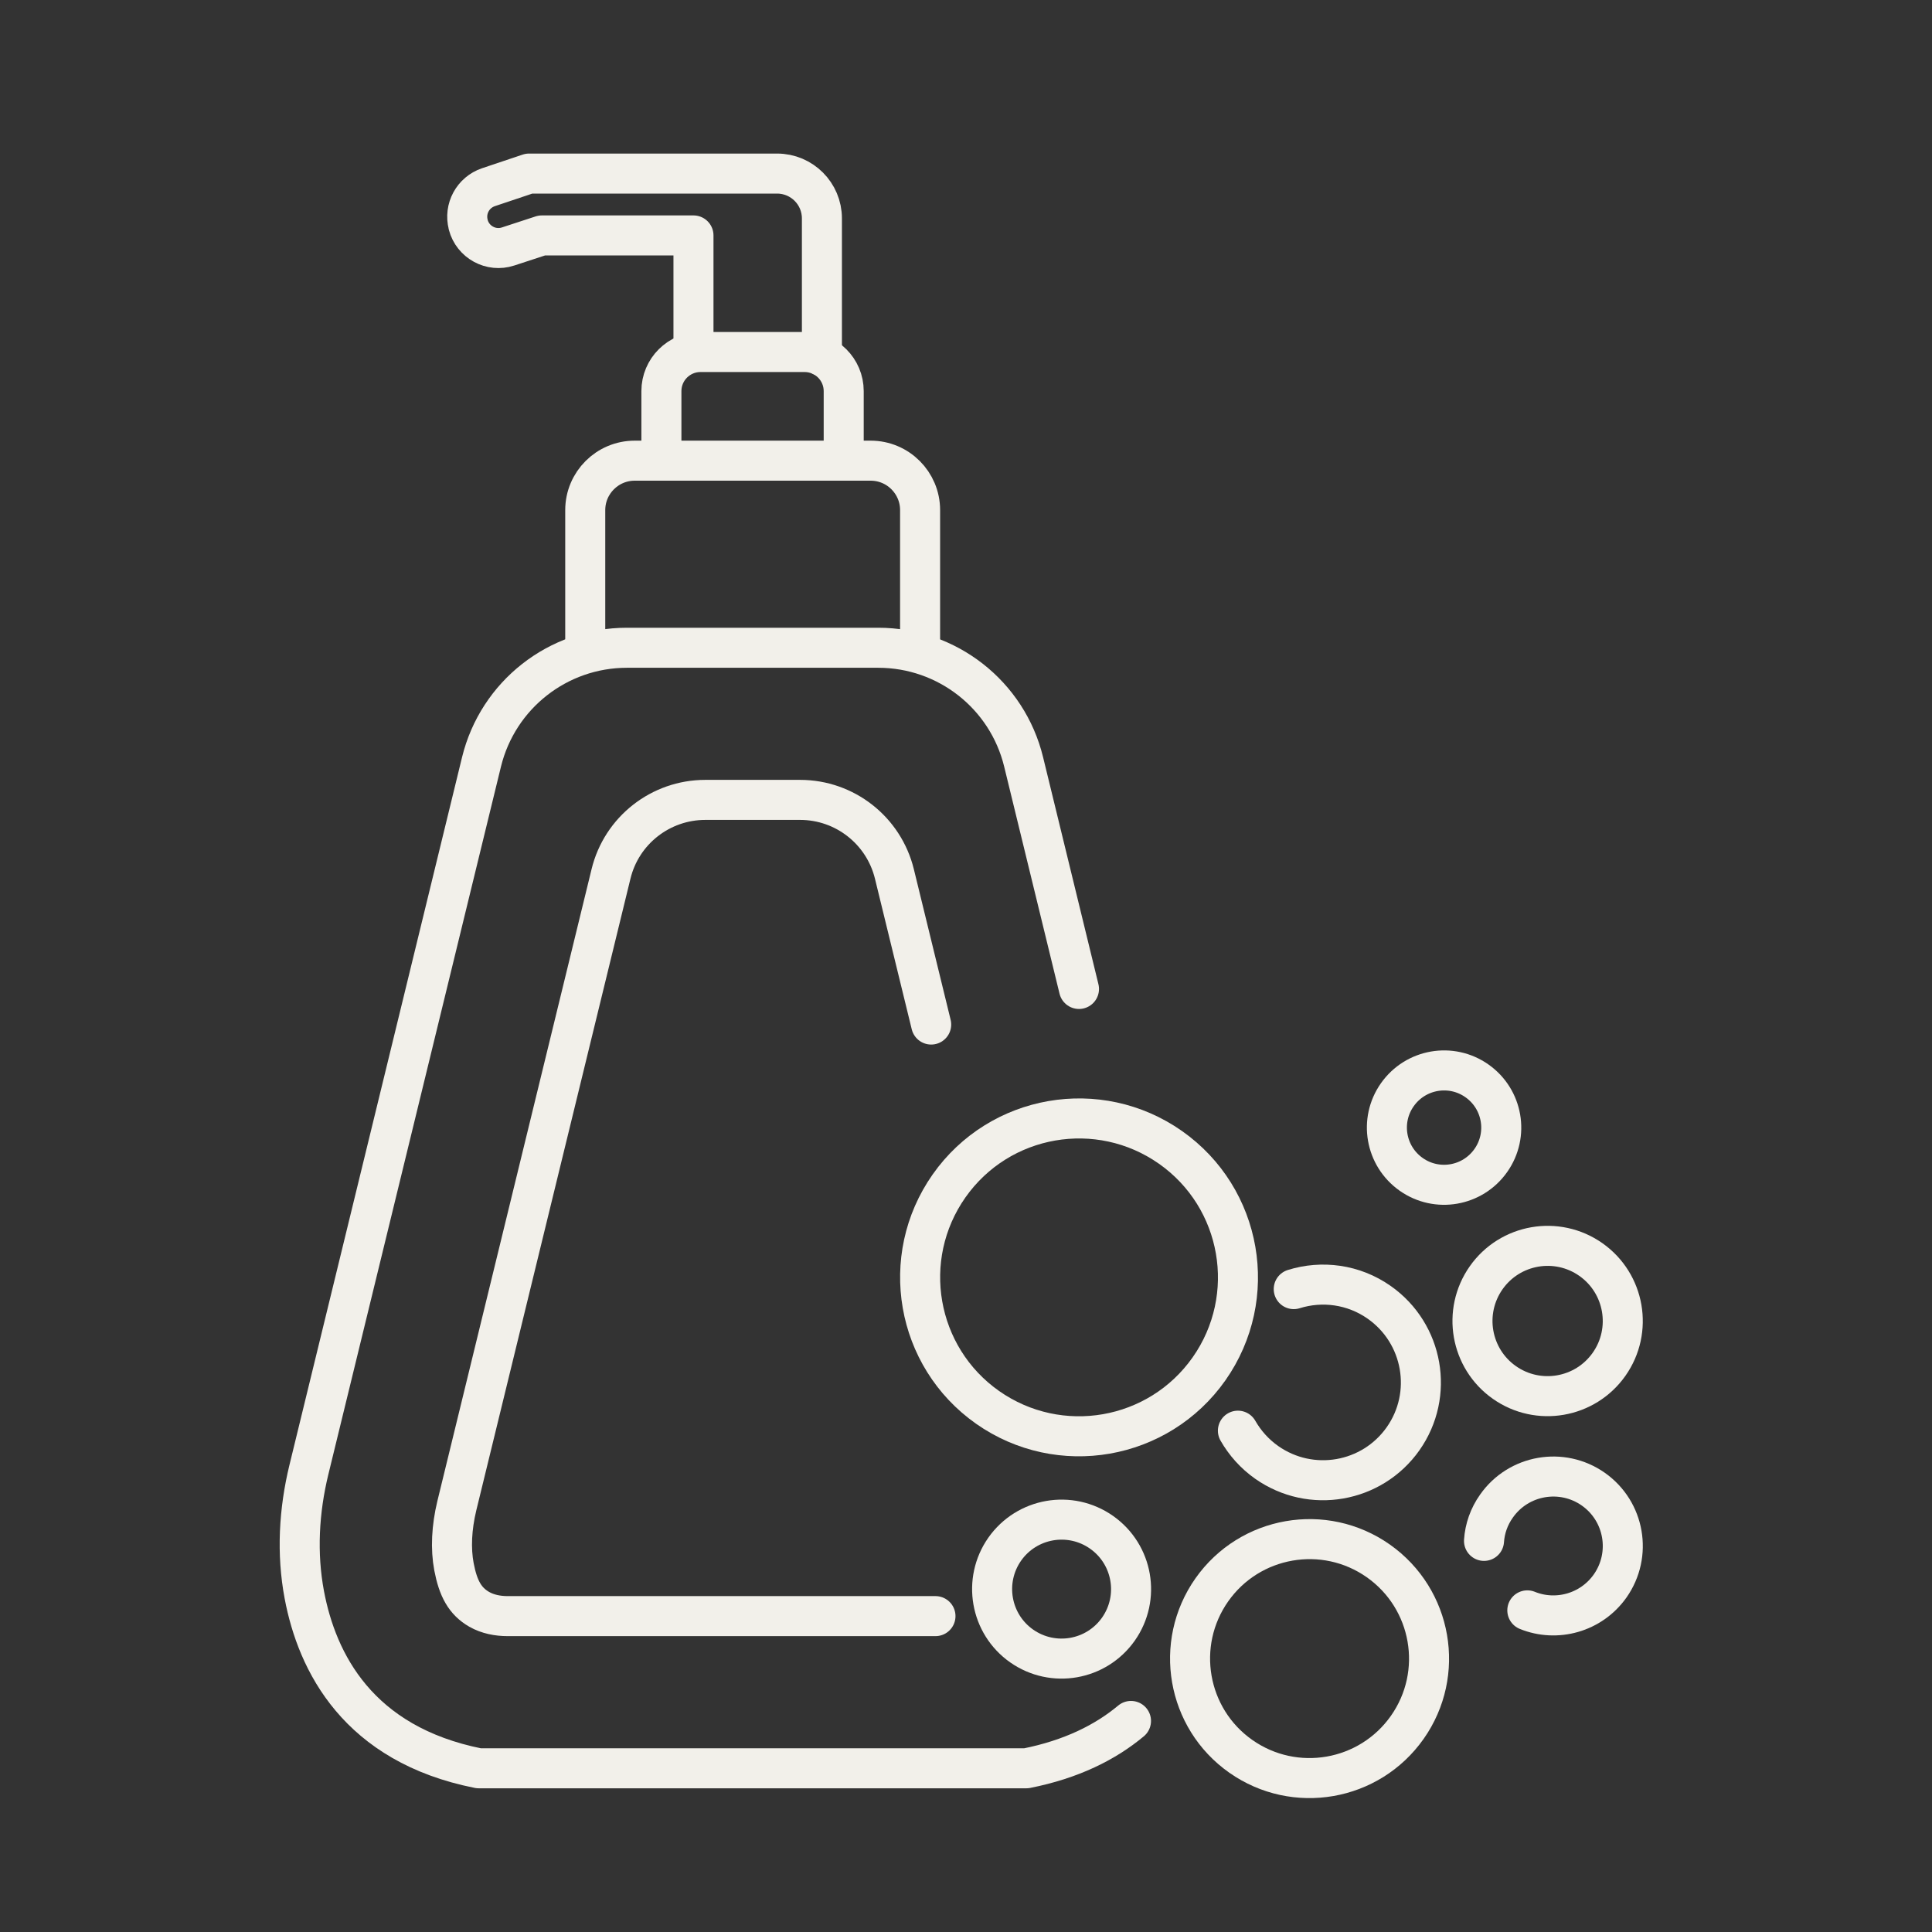 <?xml version="1.0" encoding="UTF-8"?> <svg xmlns="http://www.w3.org/2000/svg" width="50" height="50" viewBox="0 0 50 50" fill="none"><rect x="0" y="0" width="50" height="50" fill="#333333" stroke="none"/> <path d="M35.671 40.396C37.067 41.379 37.403 43.308 36.42 44.704C35.437 46.1 33.508 46.436 32.111 45.453C30.715 44.471 30.38 42.541 31.362 41.145C32.345 39.749 34.275 39.413 35.671 40.396Z" stroke="#F2F0EA" stroke-width="1.036" stroke-linecap="round" stroke-linejoin="round"></path> <path d="M41.172 32.597C42.05 33.215 42.261 34.429 41.643 35.307C41.025 36.185 39.811 36.396 38.933 35.778C38.055 35.16 37.844 33.947 38.462 33.068C39.08 32.19 40.294 31.979 41.172 32.597Z" stroke="#F2F0EA" stroke-width="1.036" stroke-linecap="round" stroke-linejoin="round"></path> <path d="M30.292 29.694C32.151 31.001 32.595 33.566 31.29 35.425C29.983 37.283 27.418 37.728 25.559 36.423C23.701 35.116 23.256 32.55 24.561 30.692C25.868 28.833 28.434 28.389 30.292 29.694Z" stroke="#F2F0EA" stroke-width="1.036" stroke-linecap="round" stroke-linejoin="round"></path> <path d="M33.482 33.362C34.209 33.135 35.027 33.235 35.696 33.706C36.839 34.511 37.117 36.09 36.312 37.234C35.507 38.377 33.929 38.651 32.784 37.848C32.468 37.626 32.217 37.341 32.037 37.026" stroke="#F2F0EA" stroke-width="1.036" stroke-linecap="round" stroke-linejoin="round"></path> <path d="M28.509 39.656C29.32 40.227 29.516 41.347 28.945 42.161C28.373 42.973 27.253 43.168 26.439 42.597C25.628 42.026 25.432 40.905 26.003 40.091C26.575 39.28 27.695 39.084 28.509 39.656Z" stroke="#F2F0EA" stroke-width="1.036" stroke-linecap="round" stroke-linejoin="round"></path> <path d="M38.224 27.973C38.893 28.444 39.053 29.367 38.582 30.034C38.111 30.703 37.188 30.863 36.521 30.392C35.852 29.92 35.692 28.998 36.163 28.331C36.635 27.662 37.557 27.502 38.224 27.973Z" stroke="#F2F0EA" stroke-width="1.036" stroke-linecap="round" stroke-linejoin="round"></path> <path d="M38.406 39.878C38.428 39.562 38.533 39.253 38.729 38.977C39.3 38.164 40.423 37.97 41.234 38.539C42.048 39.111 42.241 40.233 41.67 41.045C41.178 41.741 40.283 41.983 39.527 41.676" stroke="#F2F0EA" stroke-width="1.036" stroke-linecap="round" stroke-linejoin="round"></path> <path d="M15.146 16.564V13.202C15.146 12.495 15.72 11.922 16.427 11.922H22.532C23.239 11.922 23.812 12.495 23.812 13.202V16.564" stroke="#F2F0EA" stroke-width="1.036" stroke-linecap="round" stroke-linejoin="round"></path> <path d="M17.117 11.92V10.121C17.117 9.563 17.571 9.11 18.129 9.11H20.823C21.381 9.11 21.835 9.563 21.835 10.121V11.92" stroke="#F2F0EA" stroke-width="1.036" stroke-linecap="round" stroke-linejoin="round"></path> <path d="M21.271 9.214V5.652C21.271 5.012 20.753 4.492 20.11 4.492H13.692L12.64 4.845C12.24 4.981 12.011 5.401 12.118 5.812V5.817C12.236 6.266 12.709 6.524 13.149 6.379L14.023 6.093H17.947V9.107" stroke="#F2F0EA" stroke-width="1.036" stroke-linecap="round" stroke-linejoin="round"></path> <path d="M27.924 25.594L26.491 19.716C26.068 17.982 24.514 16.764 22.729 16.764H16.224C14.439 16.764 12.887 17.984 12.462 19.716L7.994 38.037C7.736 39.097 7.674 40.205 7.876 41.276C8.205 43.019 9.263 45.144 12.389 45.763H26.562C27.729 45.531 28.607 45.091 29.27 44.538" stroke="#F2F0EA" stroke-width="1.036" stroke-linecap="round" stroke-linejoin="round"></path> <path d="M24.21 41.825H13.138C12.883 41.825 12.625 41.776 12.403 41.65C12.034 41.438 11.856 41.109 11.749 40.549C11.66 40.078 11.687 39.533 11.822 38.971L15.813 22.617C16.086 21.492 17.096 20.701 18.254 20.701H20.706C21.864 20.701 22.871 21.492 23.147 22.617L24.099 26.515" stroke="#F2F0EA" stroke-width="1.036" stroke-linecap="round" stroke-linejoin="round"></path> </svg> 